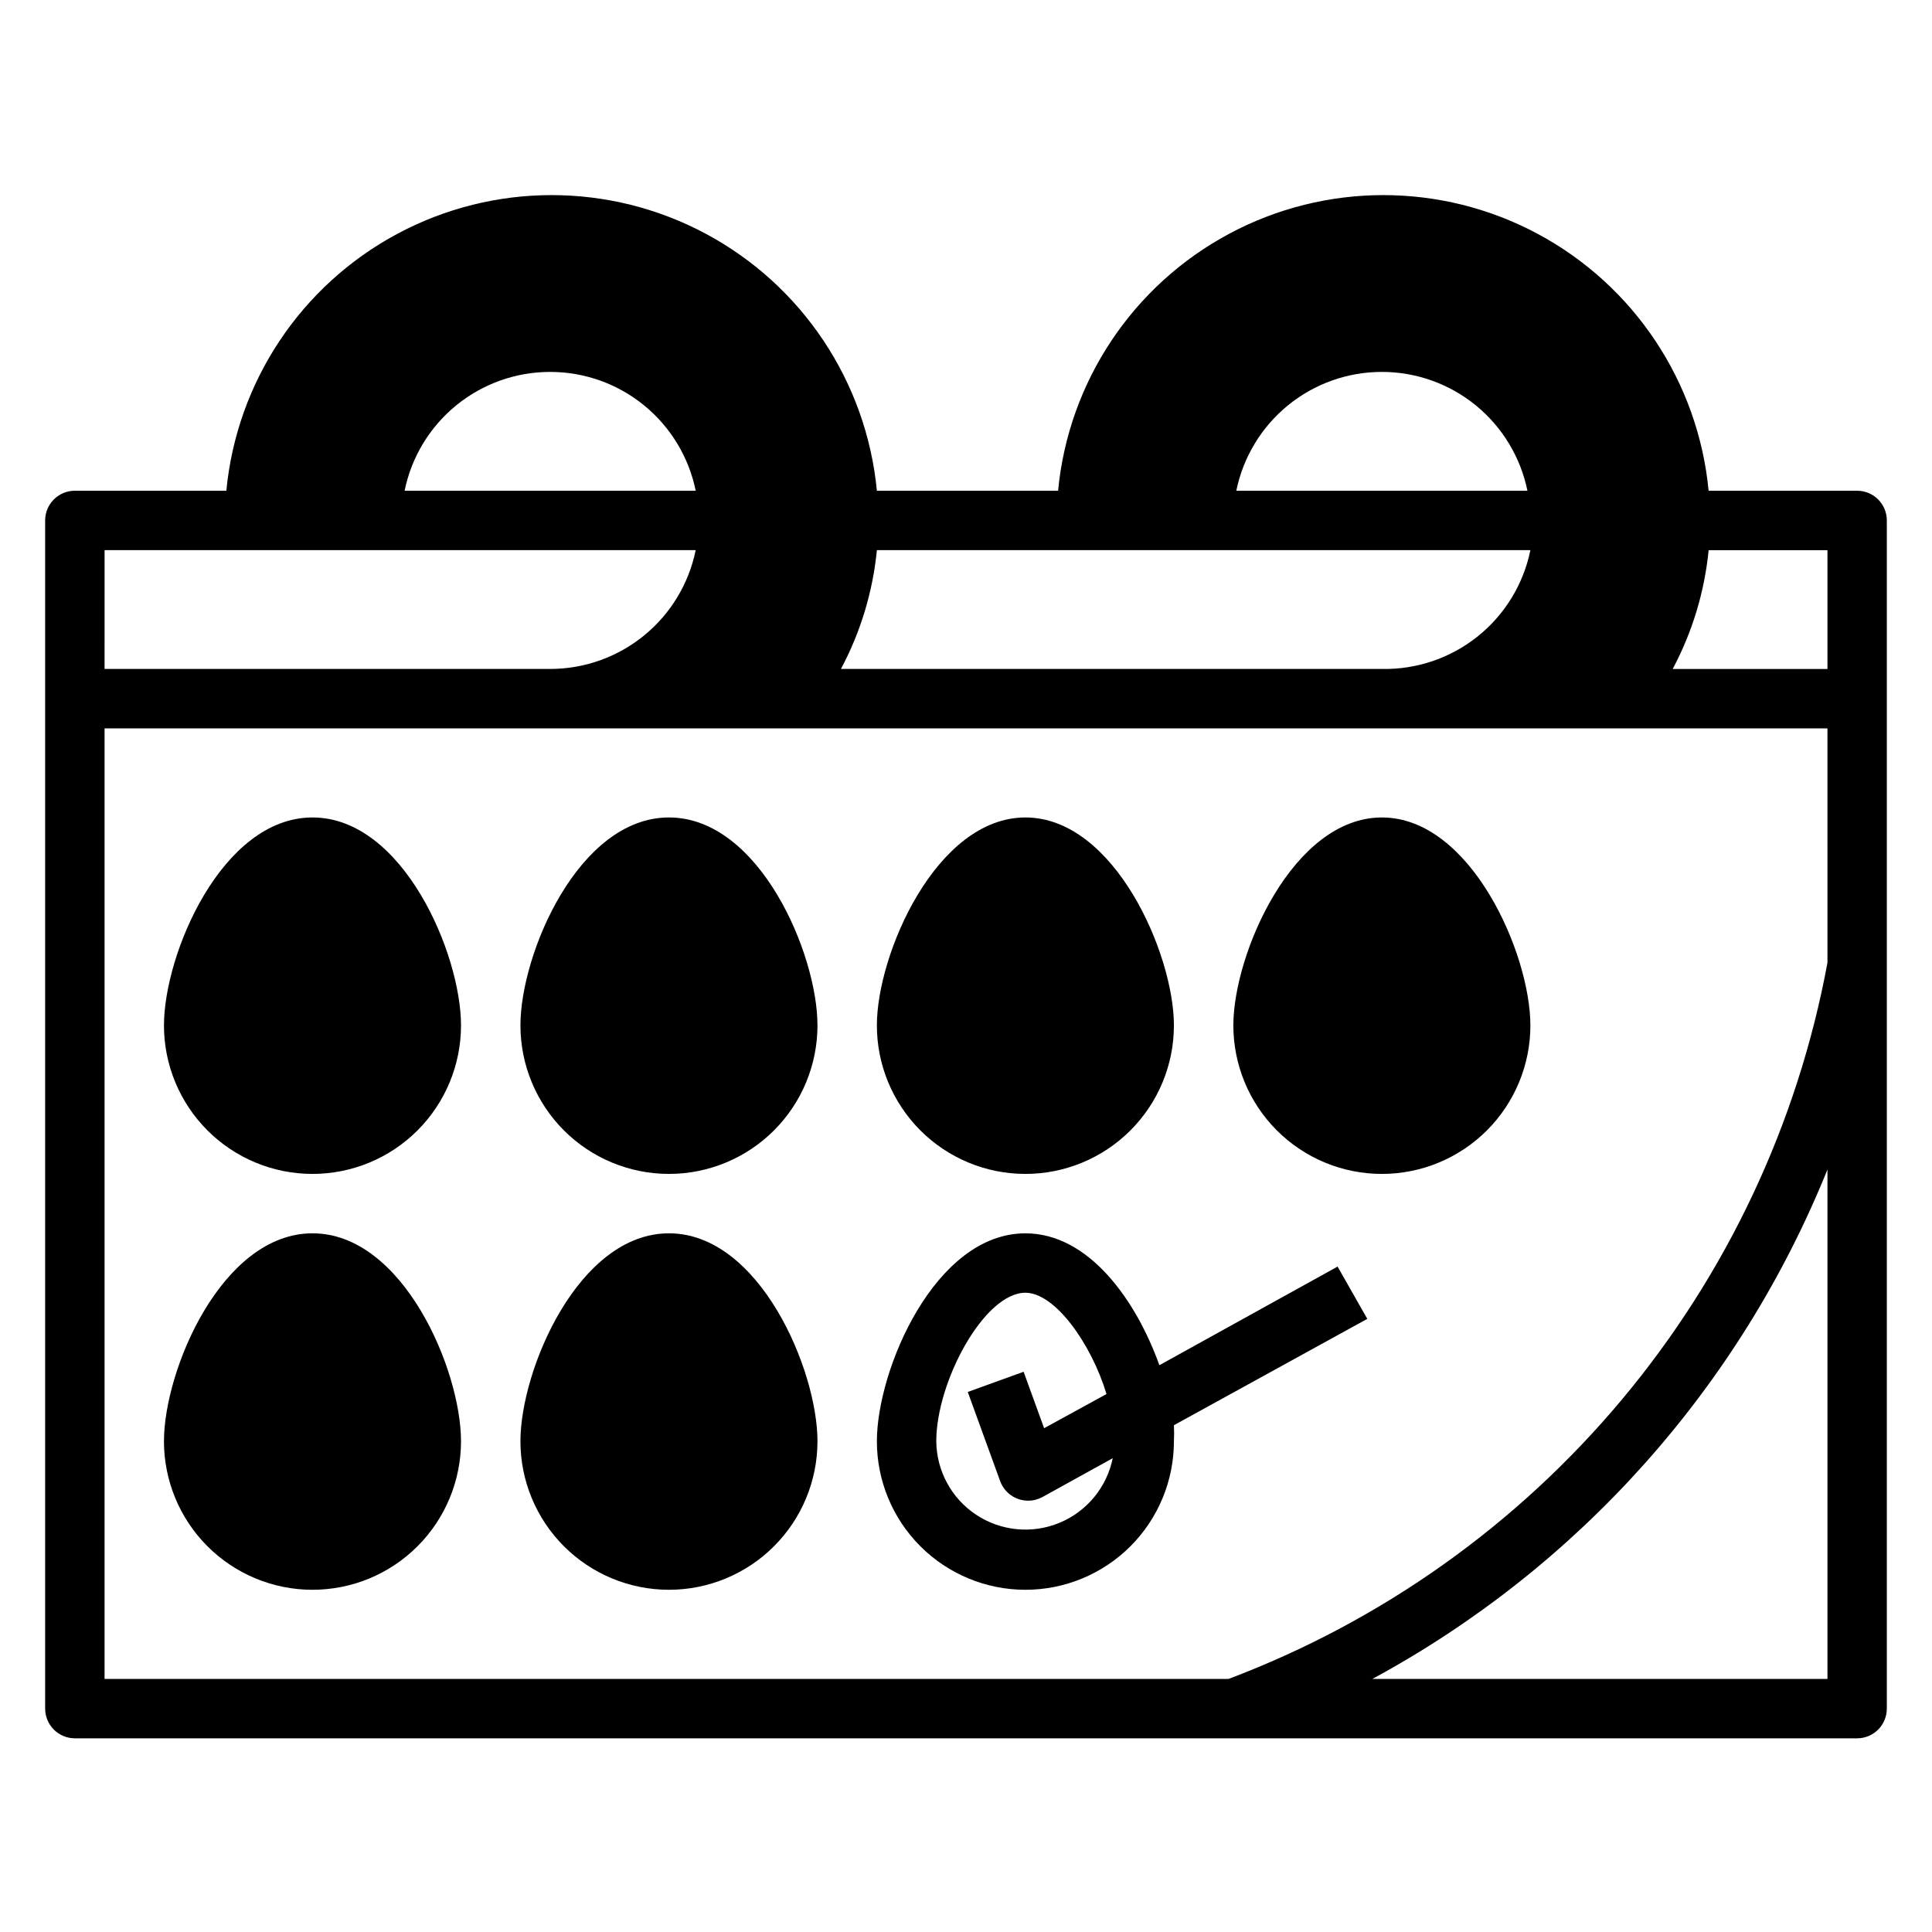 <?xml version="1.0" encoding="UTF-8"?>
<!-- The Best Svg Icon site in the world: iconSvg.co, Visit us! https://iconsvg.co -->
<svg fill="#000000" width="800px" height="800px" version="1.1" viewBox="144 144 512 512" xmlns="http://www.w3.org/2000/svg">
 <g>
  <path d="m415.74 565.31c10.438 0 20.449-4.148 27.832-11.531 7.383-7.379 11.527-17.391 11.527-27.832 0.074-1.414 0.074-2.832 0-4.25l51.246-28.184-7.871-13.855-47.23 26.137c-6.141-17.16-18.656-34.949-35.504-34.949-24.008 0-39.359 36.211-39.359 55.105v-0.004c0 10.441 4.148 20.453 11.527 27.832 7.383 7.383 17.395 11.531 27.832 11.531zm0-78.719c7.871 0 17.477 13.539 21.492 26.844l-16.531 9.055-5.434-14.957-14.801 5.352 8.582 23.617v-0.004c1.129 3.117 4.086 5.195 7.398 5.195 1.32 0.008 2.621-0.32 3.781-0.945l18.656-10.312c-1.562 7.695-6.844 14.113-14.098 17.121-7.254 3.008-15.527 2.215-22.078-2.121-6.547-4.332-10.516-11.633-10.586-19.488 0-15.742 12.676-39.359 23.617-39.359z"/>
  <path d="m226.81 455.1c10.441 0 20.453-4.144 27.832-11.527 7.383-7.383 11.531-17.395 11.531-27.832 0-18.895-15.352-55.105-39.359-55.105-24.008 0-39.359 36.211-39.359 55.105h-0.004c0 10.438 4.148 20.449 11.527 27.832 7.383 7.383 17.395 11.527 27.832 11.527z"/>
  <path d="m321.28 455.1c10.441 0 20.453-4.144 27.832-11.527 7.383-7.383 11.527-17.395 11.527-27.832 0-18.895-15.352-55.105-39.359-55.105-24.008 0-39.359 36.211-39.359 55.105 0 10.438 4.148 20.449 11.527 27.832 7.383 7.383 17.395 11.527 27.832 11.527z"/>
  <path d="m415.74 455.1c10.438 0 20.449-4.144 27.832-11.527 7.383-7.383 11.527-17.395 11.527-27.832 0-18.895-15.742-55.105-39.359-55.105-23.617 0-39.359 36.211-39.359 55.105 0 10.438 4.148 20.449 11.527 27.832 7.383 7.383 17.395 11.527 27.832 11.527z"/>
  <path d="m226.81 565.31c10.441 0 20.453-4.148 27.832-11.531 7.383-7.379 11.531-17.391 11.531-27.832 0-18.895-15.352-55.105-39.359-55.105-24.008 0-39.359 36.211-39.359 55.105h-0.004c0 10.441 4.148 20.453 11.527 27.832 7.383 7.383 17.395 11.531 27.832 11.531z"/>
  <path d="m321.28 565.31c10.441 0 20.453-4.148 27.832-11.531 7.383-7.379 11.527-17.391 11.527-27.832 0-18.895-15.352-55.105-39.359-55.105-24.008 0-39.359 36.211-39.359 55.105 0 10.441 4.148 20.453 11.527 27.832 7.383 7.383 17.395 11.531 27.832 11.531z"/>
  <path d="m510.21 455.1c10.438 0 20.449-4.144 27.832-11.527 7.383-7.383 11.527-17.395 11.527-27.832 0-18.895-15.742-55.105-39.359-55.105-23.617 0-39.359 36.211-39.359 55.105 0 10.438 4.144 20.449 11.527 27.832 7.383 7.383 17.395 11.527 27.832 11.527z"/>
  <path d="m636.16 274.05h-39.359c-2.762-28.848-19.766-54.398-45.309-68.082-25.543-13.684-56.238-13.684-81.781 0-25.543 13.684-42.551 39.234-45.309 68.082h-48.02c-2.762-28.848-19.766-54.398-45.309-68.082s-56.238-13.684-81.781 0-42.547 39.234-45.309 68.082h-40.148c-4.348 0-7.871 3.523-7.871 7.871v314.88c0 2.086 0.832 4.09 2.305 5.566 1.477 1.473 3.481 2.305 5.566 2.305h472.32c2.086 0 4.09-0.832 5.566-2.305 1.477-1.477 2.305-3.481 2.305-5.566v-314.88c0-2.086-0.828-4.09-2.305-5.566-1.477-1.477-3.481-2.305-5.566-2.305zm-125.95-31.488c9.074-0.004 17.871 3.129 24.898 8.867 7.027 5.738 11.859 13.73 13.676 22.621h-77.148c1.816-8.891 6.648-16.883 13.676-22.621s15.824-8.871 24.898-8.867zm-133.82 47.23h173.18c-1.84 9.027-6.785 17.117-13.977 22.871s-16.176 8.805-25.383 8.617h-143.35c5.211-9.77 8.445-20.469 9.527-31.488zm-86.594-47.23c9.074-0.004 17.871 3.129 24.898 8.867 7.031 5.738 11.859 13.73 13.676 22.621h-77.145c1.812-8.891 6.644-16.883 13.672-22.621 7.031-5.738 15.824-8.871 24.898-8.867zm-118.08 47.23h156.65c-1.816 8.891-6.644 16.883-13.676 22.621-7.027 5.738-15.824 8.871-24.898 8.867h-118.08zm456.58 299.14h-120.6c54.684-29.594 97.336-77.34 120.6-135zm0-189.79c-7.894 42.613-26.645 82.473-54.445 115.72-27.801 33.246-63.711 58.762-104.26 74.07h-297.88v-251.9h456.58zm0-77.855h-41.016c5.207-9.77 8.445-20.469 9.527-31.488h31.488z"/>
 </g>
</svg>